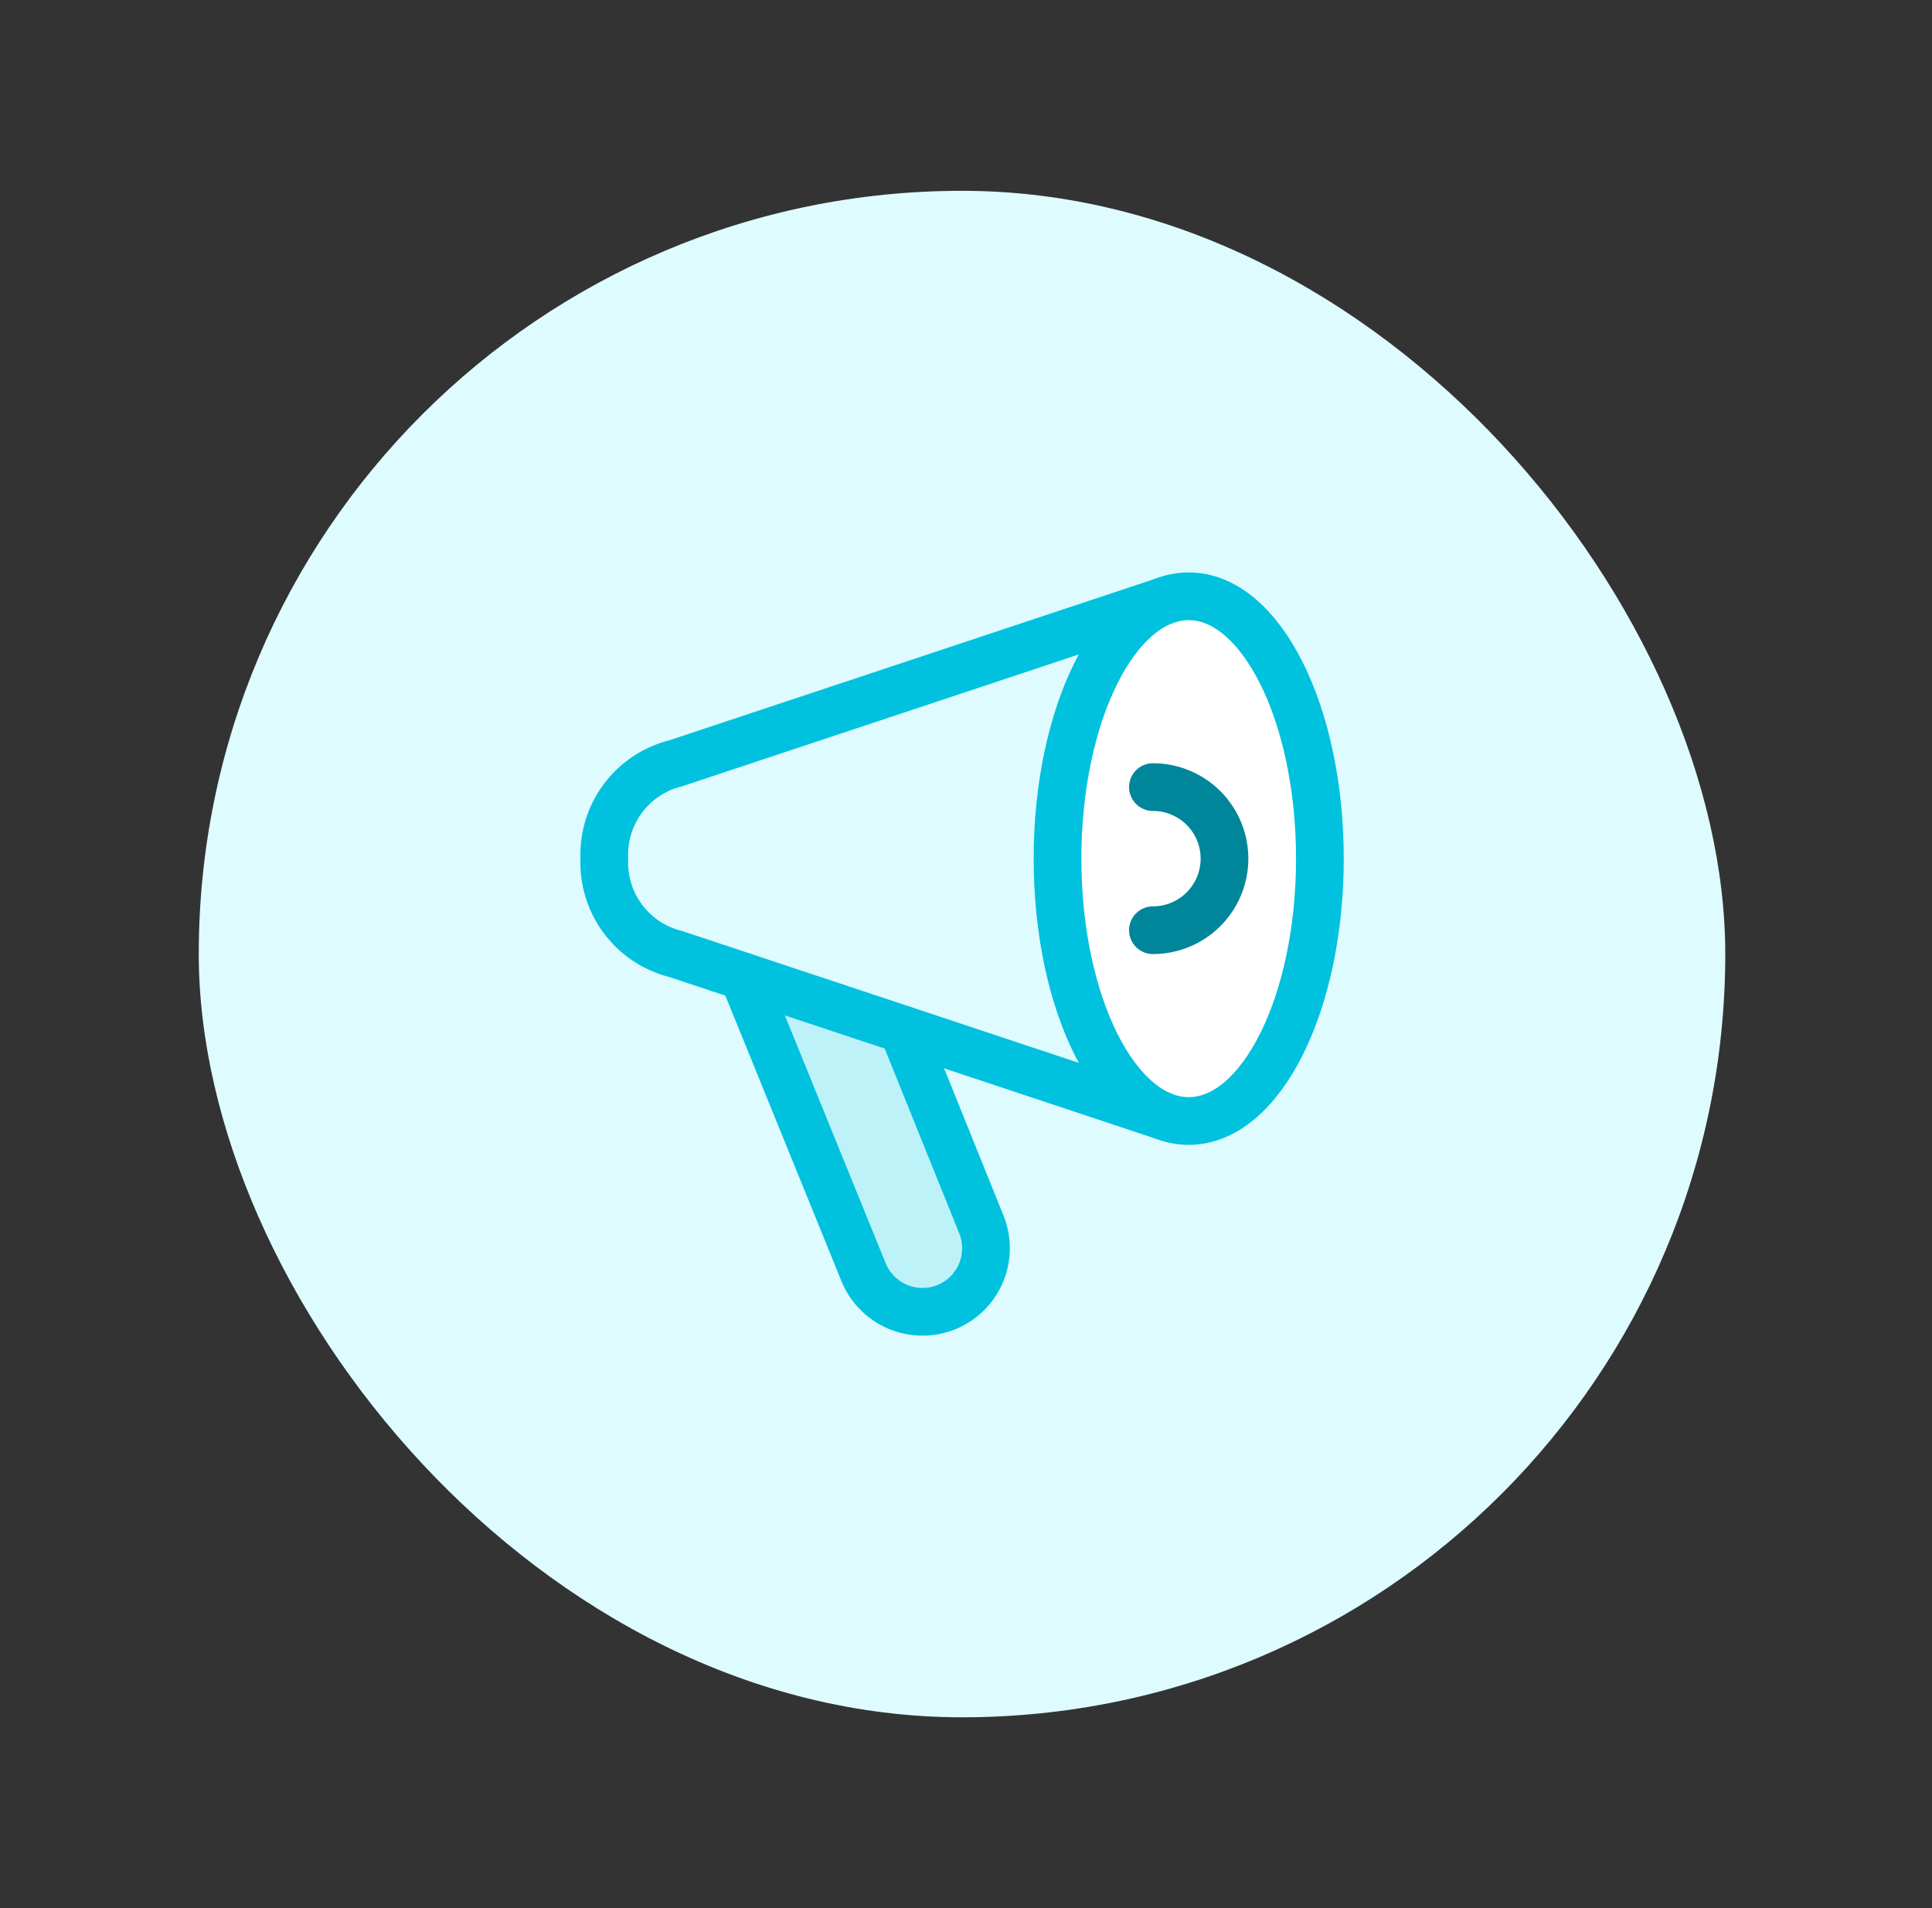 <svg width="81" height="80" viewBox="0 0 81 80" fill="none" xmlns="http://www.w3.org/2000/svg"><rect x="0" y="0" width="81" height="80" fill="#333333" stroke="none"/><rect x="8.333" y="8" width="64" height="64" rx="32" fill="#DEFBFF"/><path fill-rule="evenodd" clip-rule="evenodd" d="M37.846 43.161l3.3 8.18a2.666 2.666 0 01-1.477 3.466 2.668 2.668 0 01-3.467-1.477l-5.038-12.39" fill="#BDF2F9"/><path d="M37.846 43.161l3.3 8.18a2.666 2.666 0 01-1.477 3.466v0a2.668 2.668 0 01-3.467-1.477l-5.038-12.39" stroke="#00C1DE" stroke-width="2" stroke-linecap="round" stroke-linejoin="round"/><ellipse cx="49.837" cy="36" rx="5.5" ry="11" fill="#fff" stroke="#00C1DE" stroke-width="2" stroke-linecap="round" stroke-linejoin="round"/><path d="M48.337 33a3 3 0 110 6" stroke="#00869A" stroke-width="2" stroke-linecap="round" stroke-linejoin="round"/><path d="M48.749 25.215L28.337 32a3.947 3.947 0 00-3 4 3.947 3.947 0 003 4l20.412 6.785" stroke="#00C1DE" stroke-width="2" stroke-linecap="round" stroke-linejoin="round"/></svg>